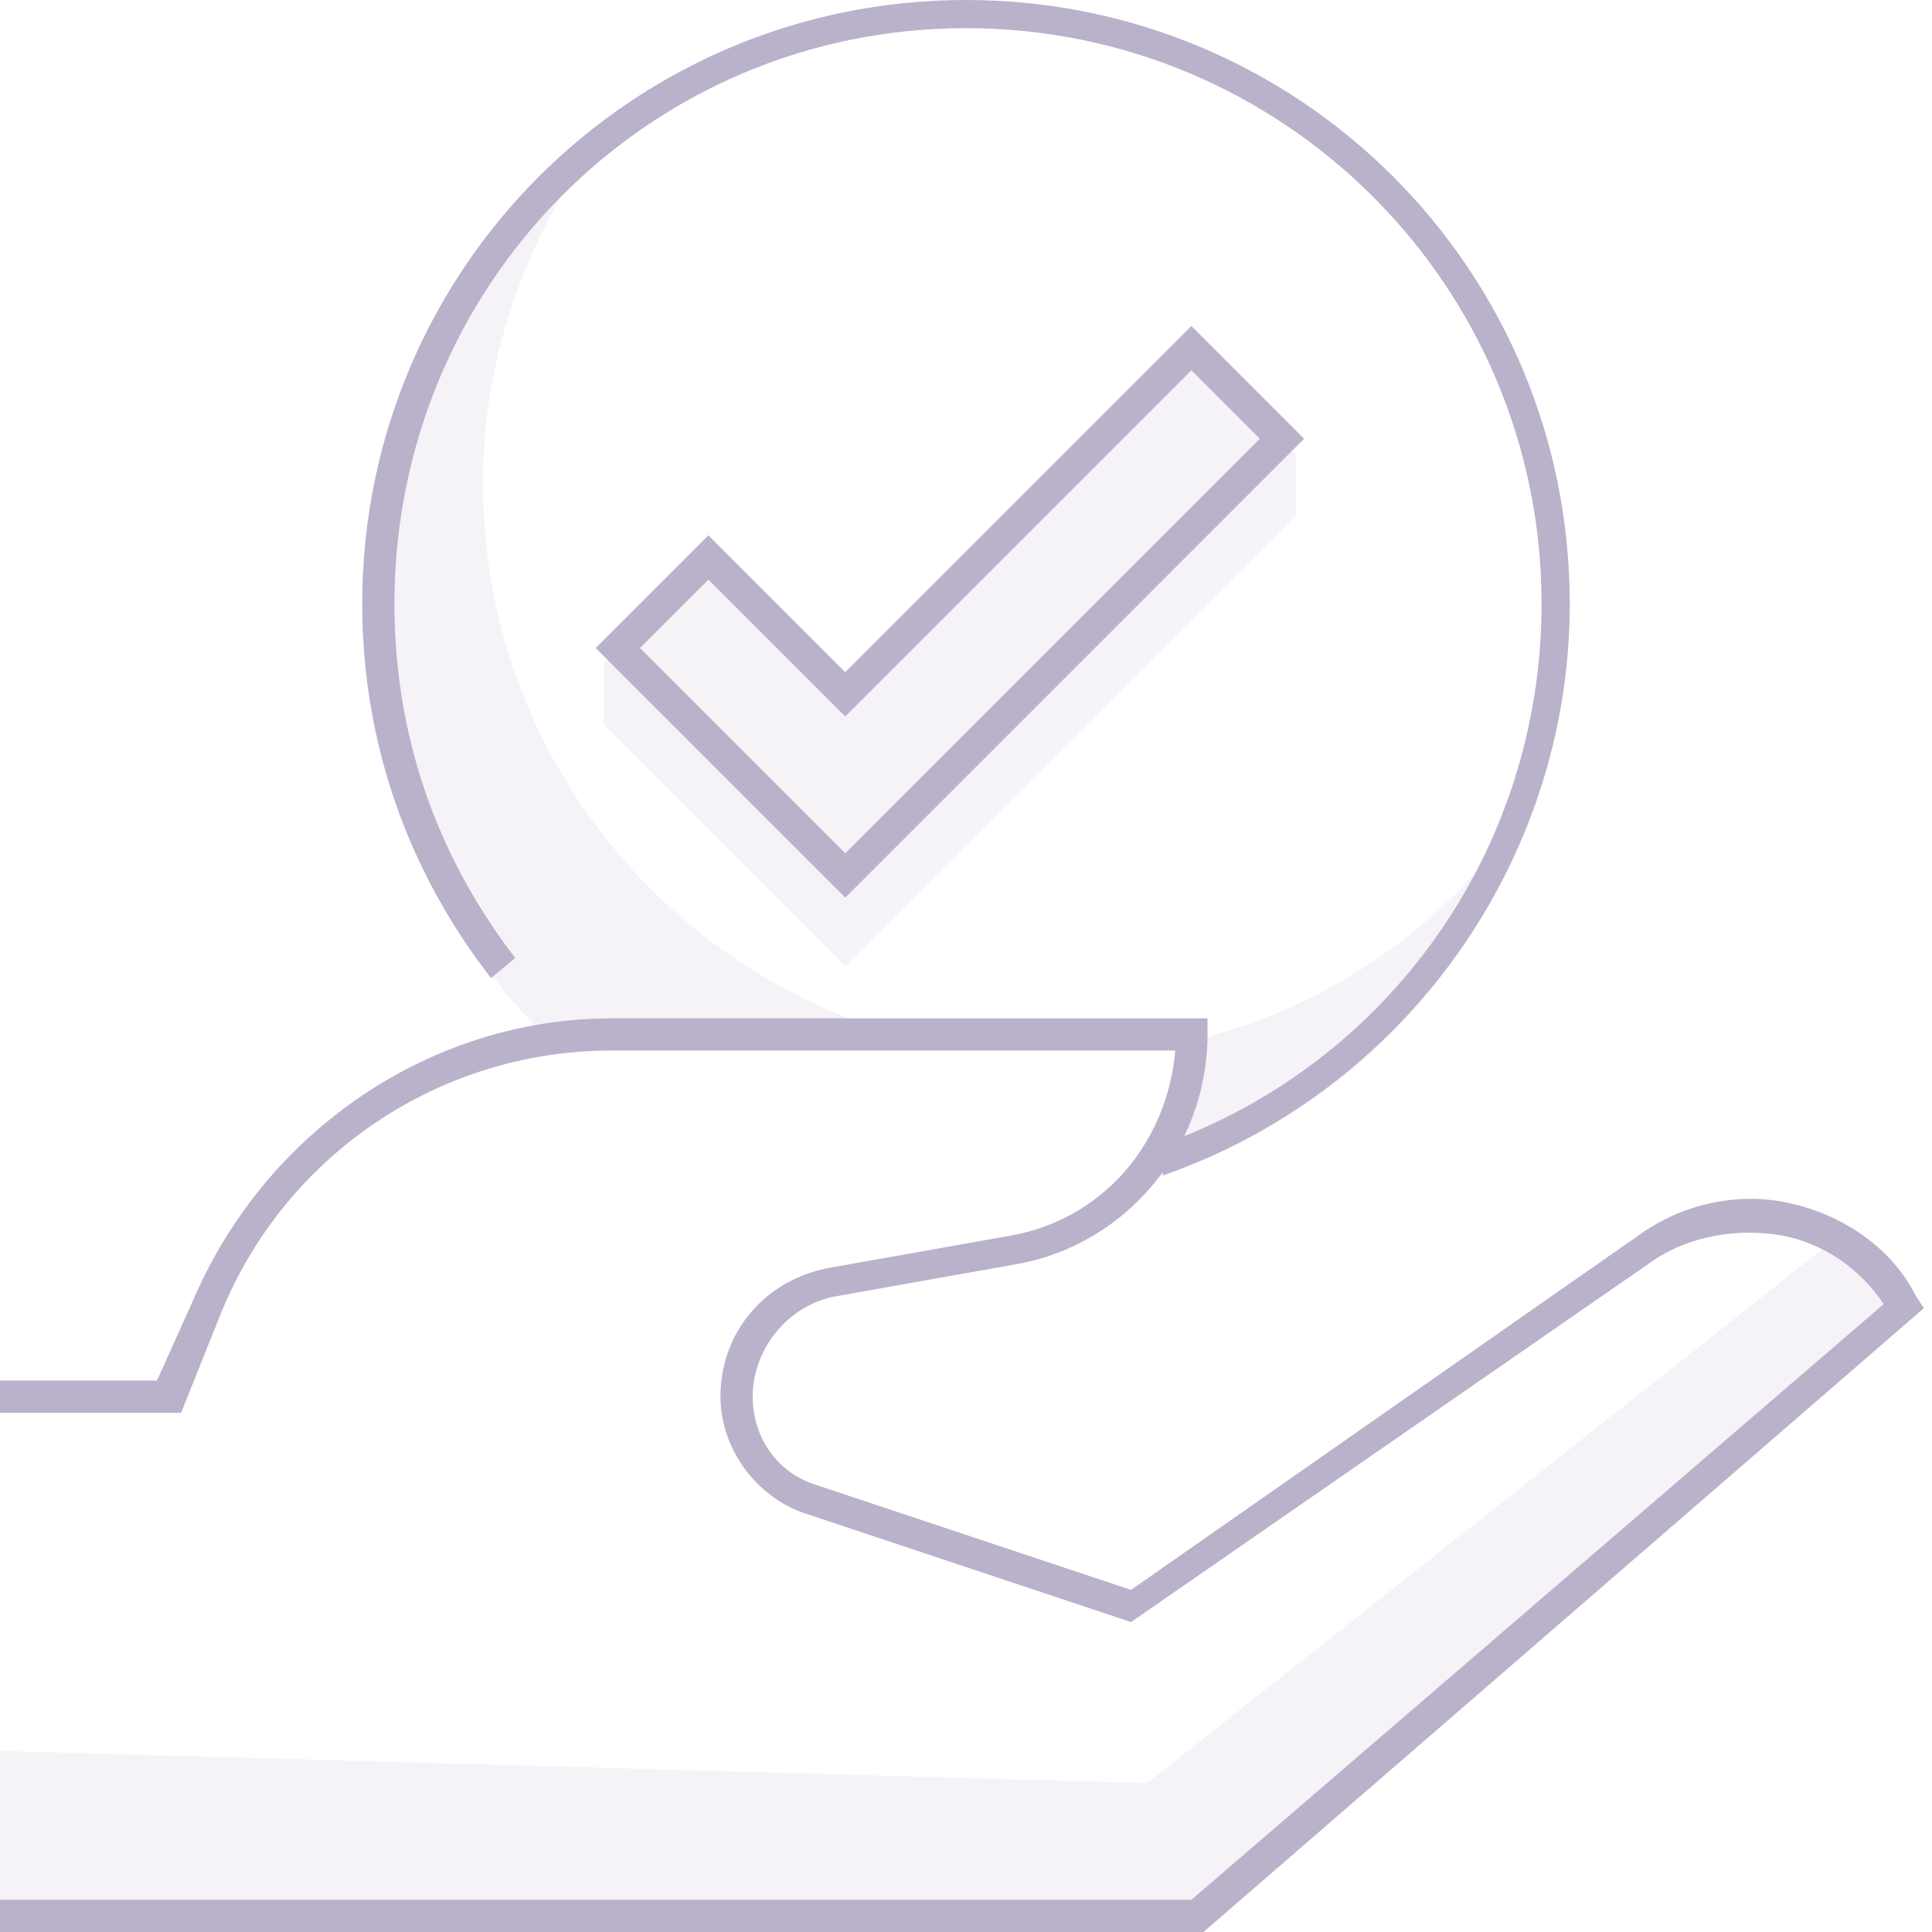 <?xml version="1.0" encoding="utf-8"?>
<!-- Generator: Adobe Illustrator 25.0.0, SVG Export Plug-In . SVG Version: 6.00 Build 0)  -->
<svg version="1.1" id="Layer_1" xmlns="http://www.w3.org/2000/svg" xmlns:xlink="http://www.w3.org/1999/xlink" x="0px" y="0px"
	 viewBox="0 0 48 48" style="enable-background:new 0 0 48 48;" xml:space="preserve">
<style type="text/css">
	.st0{fill:none;}
	.st1{opacity:0.15;}
	.st2{fill:#BAB1CB;}
</style>
<rect class="st0" width="48" height="48"/>
<g class="st1">
	<path class="st2" d="M47.3,32.5l-1.6-1.8L28.5,44.3L0,43.5v3.8l29.8,0.4L47.3,32.5z"/>
</g>
<g class="st1">
	<path class="st2" d="M21,24l-6-6v-1.5l2.6-2.6l3.4,3.4l8.6-8.6l2.6,2.6v1.5L21,24z"/>
</g>
<g class="st1">
	<path class="st2" d="M29.6,25.9c0,1.3-0.5,2.5-1.3,3.5c4.7-1.4,8.4-5,9.9-9.7c-2,3.1-5.1,5.4-8.8,6.2H29.6L29.6,25.9z"/>
</g>
<g class="st1">
	<path class="st2" d="M13.8,26c0.5-0.1,0.9-0.1,1.4-0.1H23c-6.3-1.5-11-7.1-11-13.9c0-3.6,1.4-6.9,3.6-9.4C11.6,5.3,9,9.9,9,15
		C9,19.3,10.9,23.2,13.8,26z"/>
</g>
<path class="st2" d="M29.9,48H0v-0.8h29.6l17.2-14.8c-0.6-0.9-1.5-1.5-2.5-1.7c-1.1-0.2-2.3,0-3.2,0.6l-13,9l-8.1-2.7
	c-1.2-0.4-2.1-1.6-2.1-2.9c0-1.6,1.1-2.9,2.7-3.2l4.5-0.8c2.3-0.4,3.9-2.3,4.1-4.6H15.2c-4.3,0-8.1,2.6-9.7,6.5l-1,2.5H0v-0.8h3.9
	l0.9-2c1.8-4.2,5.9-7,10.4-7H30v0.4c0,2.8-2,5.2-4.7,5.7l-4.5,0.8c-1.2,0.2-2.1,1.3-2.1,2.5c0,1,0.6,1.9,1.6,2.2l7.8,2.6l12.6-8.8
	c1.1-0.8,2.5-1.1,3.8-0.8c1.3,0.3,2.5,1.1,3.1,2.3l0.2,0.3L29.9,48L29.9,48z"/>
<path class="st2" d="M21,22.3l-6.2-6.2l2.8-2.8l3.4,3.4l8.6-8.6l2.8,2.8L21,22.3z M15.9,16.1l5.1,5.1l10.3-10.3l-1.7-1.7L21,17.8
	l-3.4-3.4L15.9,16.1z"/>
<path class="st2" d="M28.9,29.2l-0.2-0.7c5.8-2,9.6-7.4,9.6-13.5c0-7.9-6.4-14.3-14.3-14.3S9.8,7.1,9.8,15c0,3.2,1,6.2,3,8.8
	l-0.6,0.5C10.1,21.6,9,18.4,9,15C9,6.7,15.7,0,24,0s15,6.7,15,15C39,21.4,34.9,27.1,28.9,29.2z"/>
</svg>
